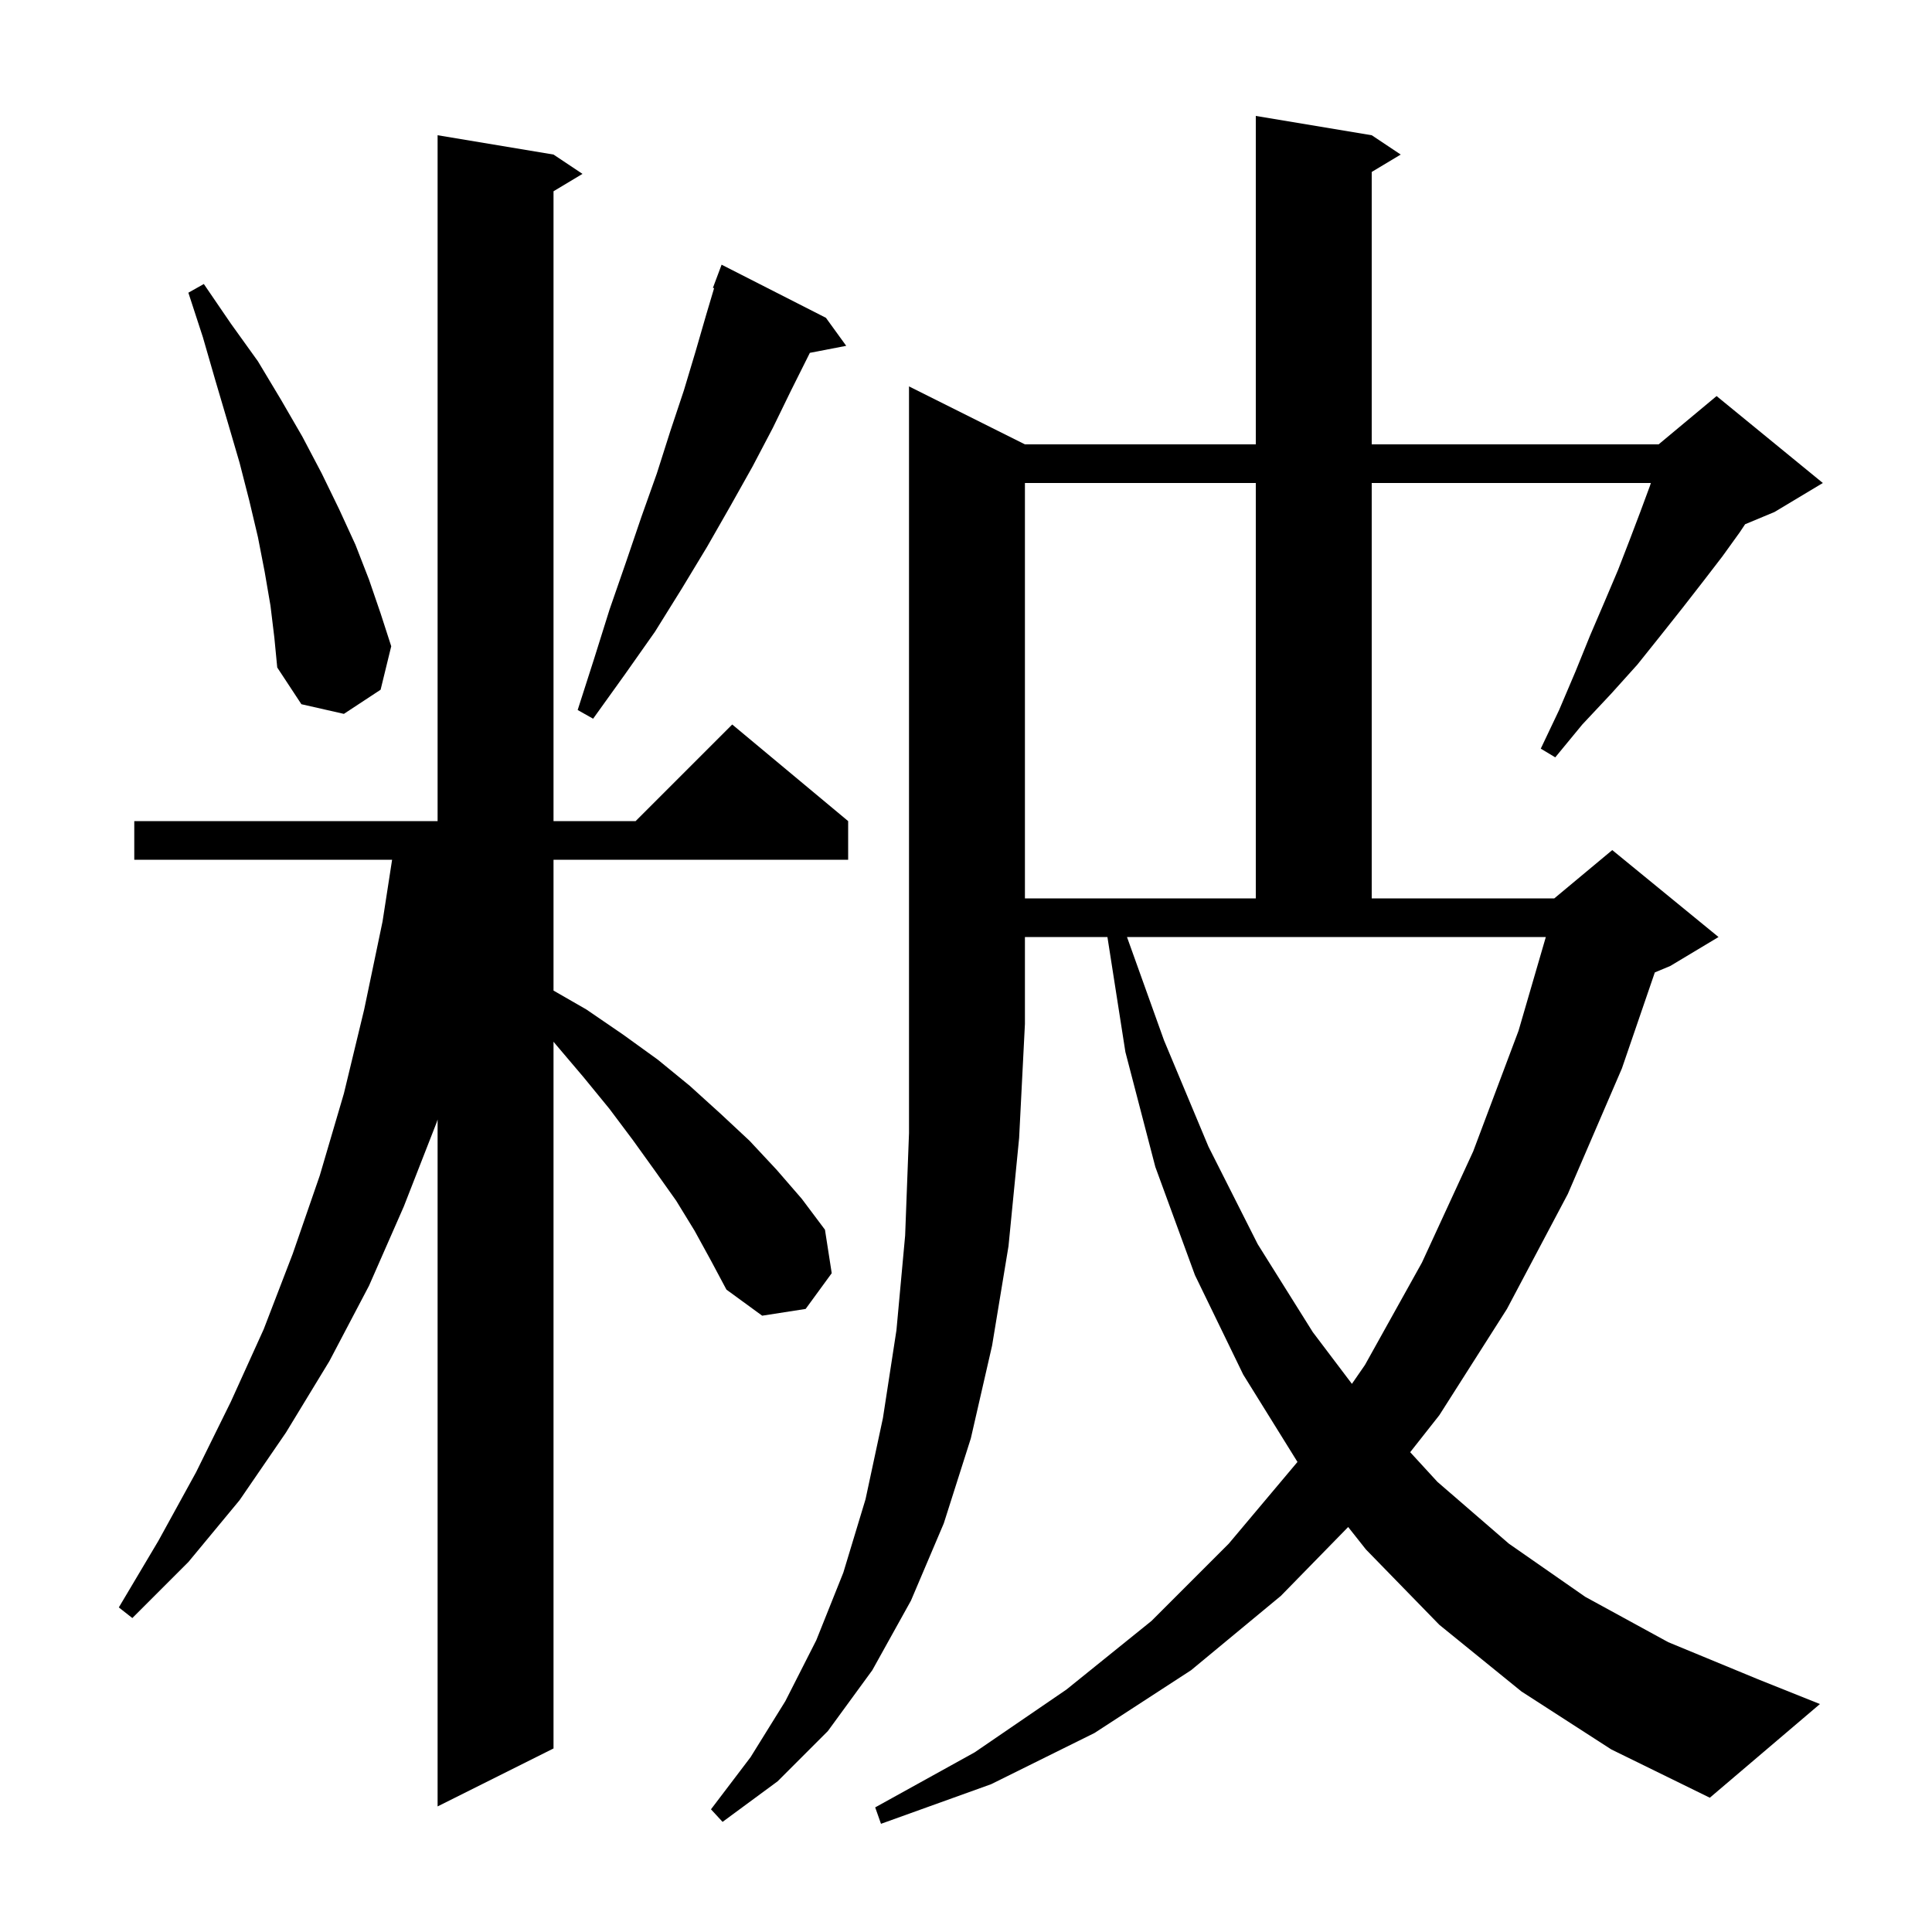 <svg xmlns="http://www.w3.org/2000/svg" xmlns:xlink="http://www.w3.org/1999/xlink" version="1.1" baseProfile="full" viewBox="0 0 200 200" width="200" height="200"><g fill="currentColor"><path d="M 106.1 46.0 L 130.0 46.0 L 130.0 12.0 L 142.0 14.0 L 145.0 16.0 L 142.0 17.8 L 142.0 46.0 L 171.7 46.0 L 177.7 41.0 L 188.7 50.0 L 183.7 53.0 L 180.654 54.269 L 180.1 55.1 L 178.3 57.6 L 176.3 60.2 L 174.2 62.9 L 171.9 65.8 L 169.5 68.8 L 166.8 71.8 L 163.8 75.0 L 161.0 78.4 L 159.5 77.5 L 161.4 73.5 L 163.1 69.5 L 164.6 65.8 L 166.1 62.3 L 167.5 59.0 L 168.7 55.9 L 169.8 53.0 L 170.8 50.3 L 170.896 50.0 L 142.0 50.0 L 142.0 93.0 L 160.9 93.0 L 166.9 88.0 L 177.9 97.0 L 172.9 100.0 L 171.307 100.664 L 167.9 110.6 L 162.3 123.6 L 156.0 135.5 L 149.0 146.5 L 145.982 150.33 L 148.8 153.4 L 156.2 159.8 L 164.1 165.3 L 172.7 170.0 L 181.9 173.8 L 188.4 176.4 L 177.0 186.1 L 166.8 181.1 L 157.5 175.1 L 149.0 168.2 L 141.4 160.4 L 139.562 158.076 L 132.6 165.2 L 123.3 172.9 L 113.3 179.4 L 102.6 184.7 L 91.2 188.8 L 90.6 187.1 L 100.9 181.4 L 110.4 174.9 L 119.2 167.8 L 127.2 159.8 L 134.314 151.34 L 128.7 142.3 L 123.7 132.0 L 119.6 120.8 L 116.5 108.9 L 114.641 97.0 L 106.1 97.0 L 106.1 106.0 L 105.5 117.8 L 104.4 129.0 L 102.7 139.3 L 100.5 148.9 L 97.7 157.7 L 94.3 165.7 L 90.3 172.9 L 85.7 179.2 L 80.5 184.4 L 74.8 188.6 L 73.6 187.3 L 77.7 181.9 L 81.3 176.1 L 84.5 169.8 L 87.3 162.8 L 89.6 155.2 L 91.4 146.8 L 92.8 137.7 L 93.7 127.9 L 94.1 117.3 L 94.1 40.0 Z M 71.9 127.4 L 70.0 124.3 L 67.8 121.2 L 65.5 118.0 L 63.1 114.8 L 60.4 111.5 L 57.6 108.2 L 57.3 107.838 L 57.3 181.0 L 45.3 187.0 L 45.3 115.89 L 45.2 116.2 L 41.8 124.9 L 38.2 133.1 L 34.1 140.9 L 29.6 148.3 L 24.8 155.3 L 19.5 161.7 L 13.7 167.5 L 12.3 166.4 L 16.4 159.5 L 20.3 152.4 L 23.9 145.1 L 27.3 137.6 L 30.3 129.8 L 33.1 121.7 L 35.6 113.2 L 37.7 104.5 L 39.6 95.4 L 40.59 89.0 L 13.9 89.0 L 13.9 85.0 L 45.3 85.0 L 45.3 14.0 L 57.3 16.0 L 60.3 18.0 L 57.3 19.8 L 57.3 85.0 L 65.8 85.0 L 75.8 75.0 L 87.8 85.0 L 87.8 89.0 L 57.3 89.0 L 57.3 102.545 L 60.7 104.5 L 64.5 107.1 L 68.1 109.7 L 71.4 112.4 L 74.6 115.3 L 77.6 118.1 L 80.4 121.1 L 83.0 124.1 L 85.4 127.3 L 86.1 131.8 L 83.4 135.5 L 78.9 136.2 L 75.2 133.5 L 73.6 130.5 Z M 120.5 107.7 L 125.1 118.7 L 130.2 128.8 L 135.9 137.9 L 139.949 143.256 L 141.3 141.3 L 147.2 130.7 L 152.5 119.2 L 157.2 106.7 L 160.023 97.0 L 116.666 97.0 Z M 106.1 50.0 L 106.1 93.0 L 130.0 93.0 L 130.0 50.0 Z M 85.5 32.9 L 87.6 35.8 L 83.834 36.527 L 83.8 36.6 L 81.9 40.4 L 80.0 44.3 L 77.9 48.3 L 75.6 52.4 L 73.2 56.6 L 70.6 60.9 L 67.8 65.4 L 64.7 69.8 L 61.4 74.4 L 59.8 73.5 L 61.5 68.2 L 63.1 63.1 L 64.8 58.2 L 66.4 53.5 L 68.0 49.0 L 69.4 44.6 L 70.8 40.4 L 72.0 36.4 L 73.1 32.6 L 73.923 29.833 L 73.8 29.8 L 74.7 27.4 Z M 28.0 62.7 L 27.4 59.2 L 26.7 55.6 L 25.8 51.8 L 24.8 47.9 L 23.6 43.8 L 22.3 39.4 L 21.0 34.9 L 19.5 30.3 L 21.1 29.4 L 23.9 33.5 L 26.7 37.4 L 29.1 41.4 L 31.3 45.2 L 33.3 49.0 L 35.1 52.7 L 36.8 56.4 L 38.2 60.0 L 39.4 63.5 L 40.5 66.9 L 39.4 71.4 L 35.6 73.9 L 31.2 72.9 L 28.7 69.1 L 28.4 66.0 Z "/></g></svg>